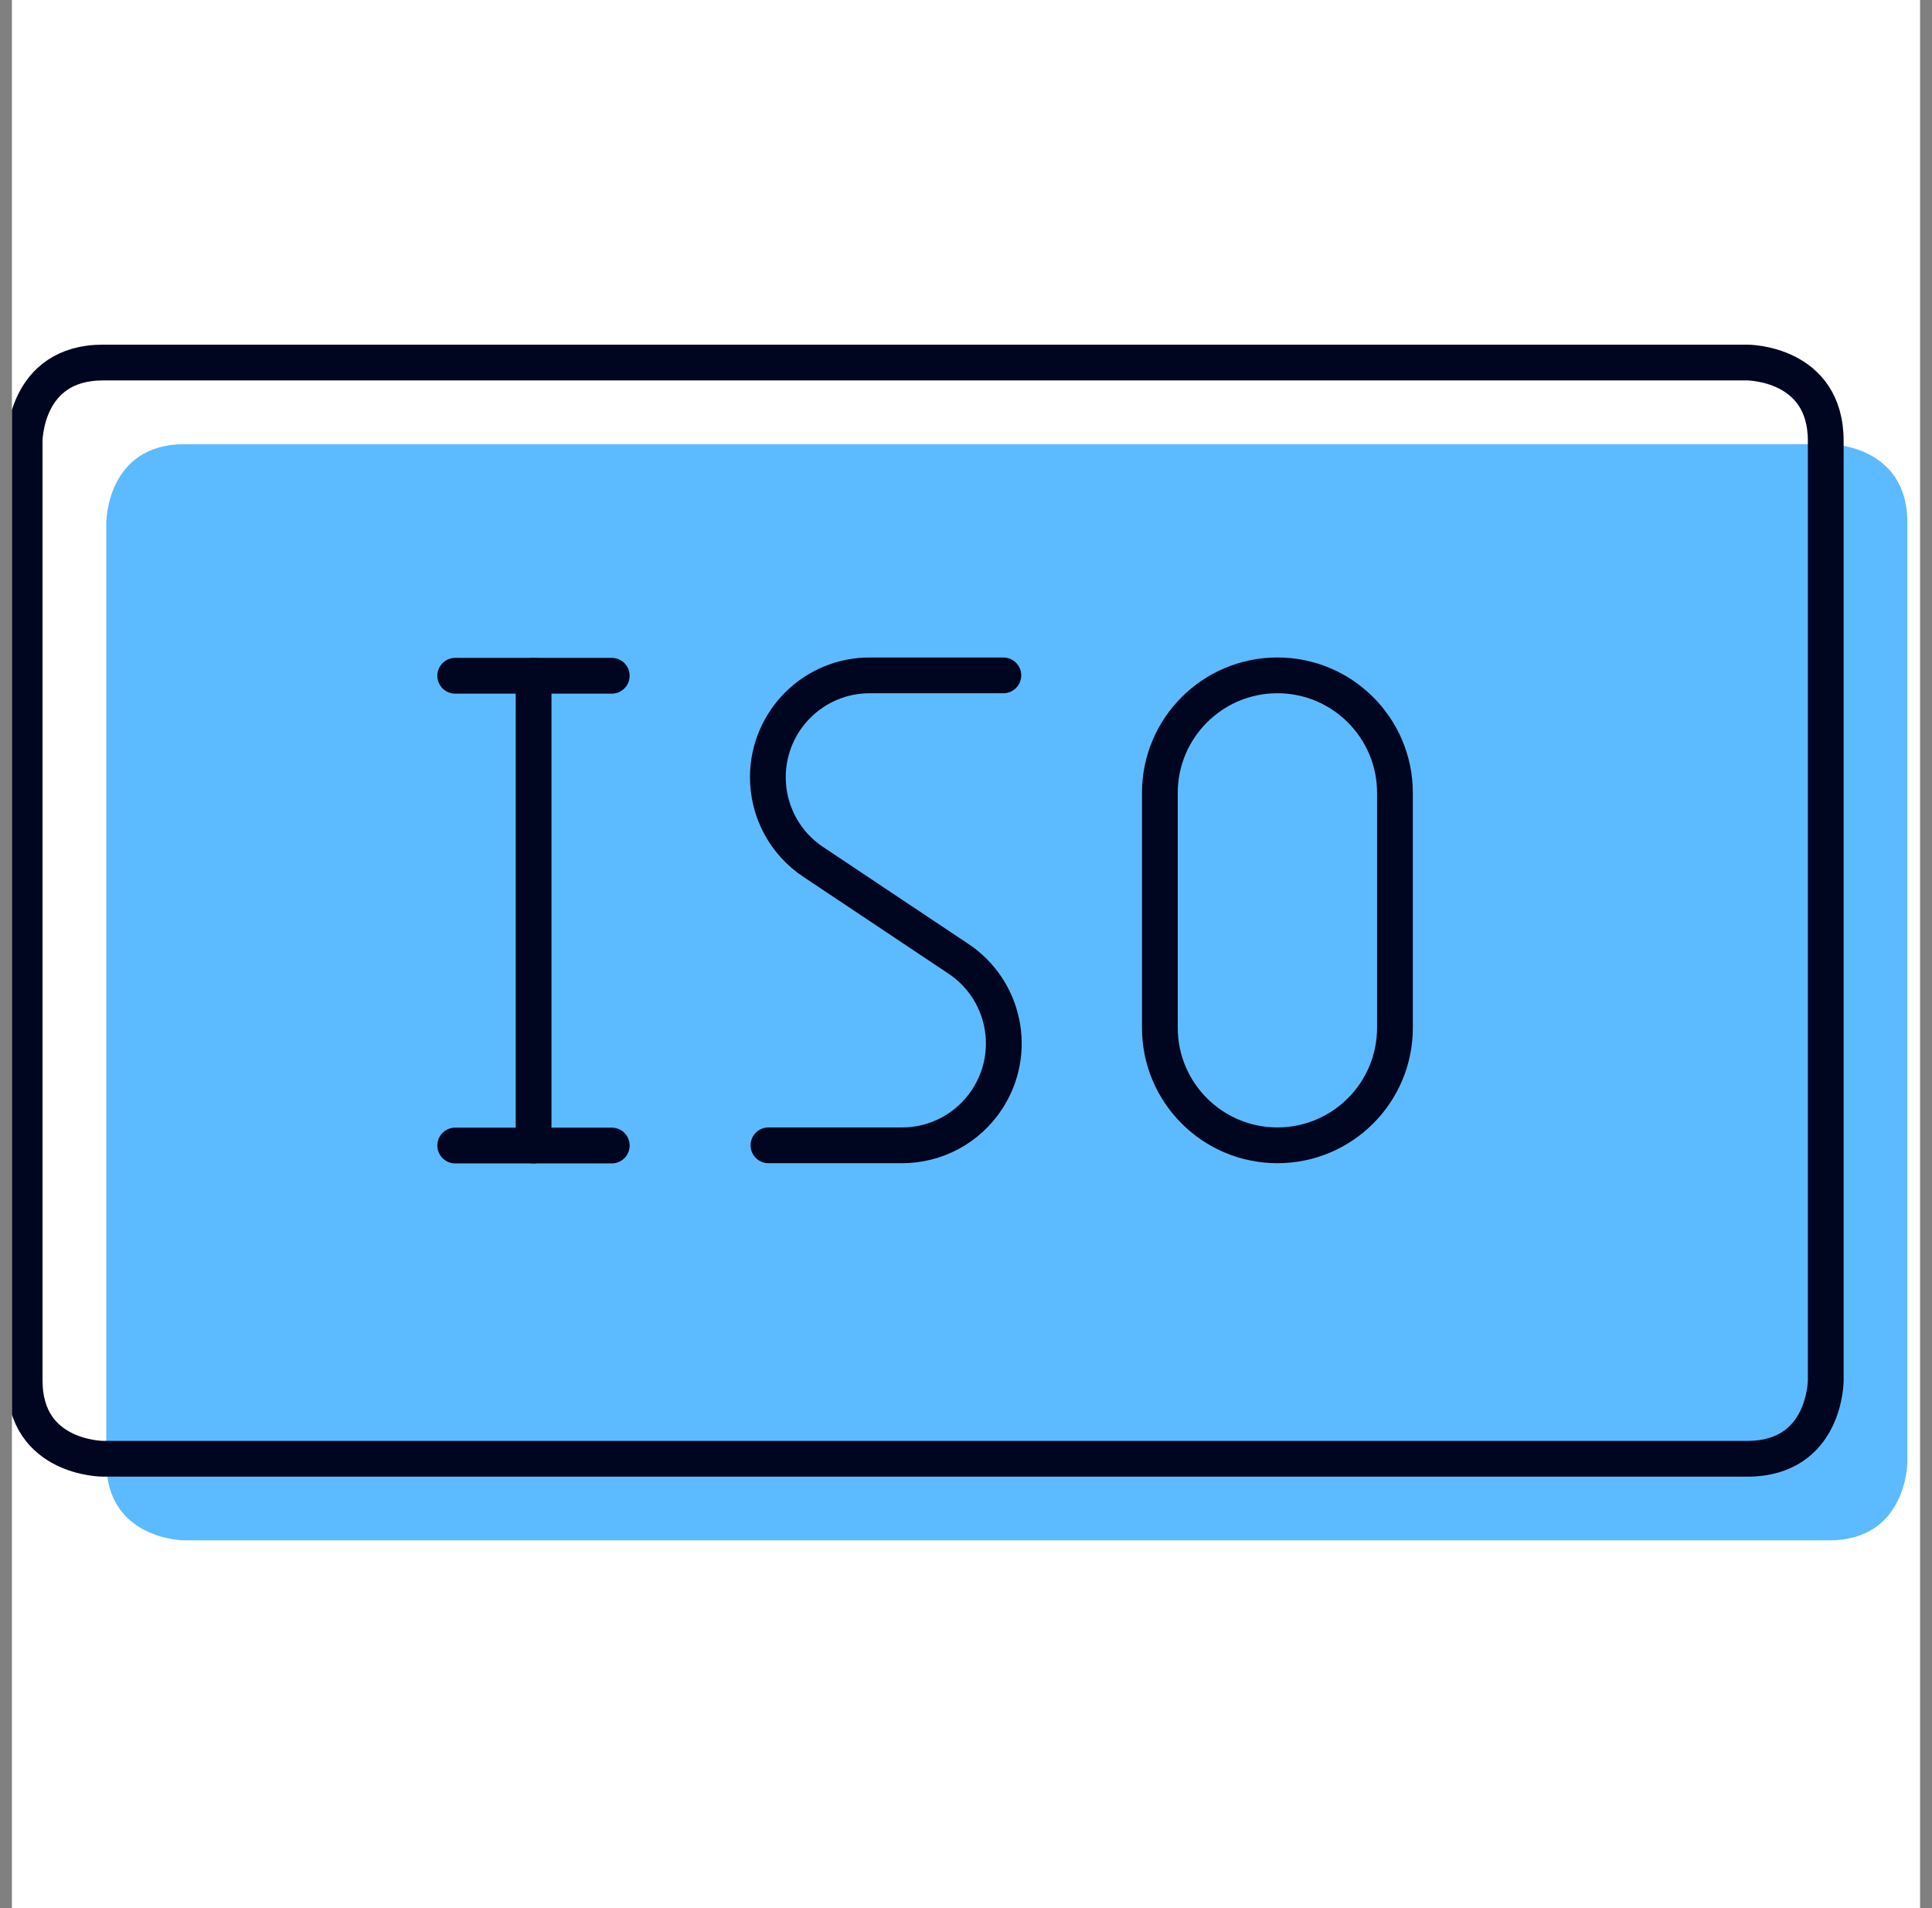 <svg width="81" height="80" viewBox="0 0 81 80" fill="none" xmlns="http://www.w3.org/2000/svg">
<rect x="0" y="0" width="81" height="80" fill="#808080" stroke="none"/>
<g clip-path="url(#clip0_8104_104)">
<rect width="80" height="80" transform="translate(0.5)" fill="white"/>
<path d="M7.741 18.622H76.682C76.682 18.622 79.967 18.622 79.967 21.907V61.297C79.967 61.297 79.967 64.582 76.682 64.582H7.741C7.741 64.582 4.456 64.582 4.456 61.297V21.907C4.456 21.907 4.456 18.622 7.741 18.622Z" fill="#5CBBFF"/>
<path d="M4.319 15.2H73.259C73.259 15.2 76.545 15.2 76.545 18.485V57.875C76.545 57.875 76.545 61.161 73.259 61.161H4.319C4.319 61.161 1.033 61.161 1.033 57.875V18.485C1.033 18.485 1.033 15.2 4.319 15.2Z" stroke="#000520" stroke-width="1.5" stroke-linecap="round" stroke-linejoin="round"/>
<path d="M22.371 28.332V48.027" stroke="#000520" stroke-width="1.5" stroke-linecap="round" stroke-linejoin="round"/>
<path d="M19.085 48.028H25.648" stroke="#000520" stroke-width="1.5" stroke-linecap="round" stroke-linejoin="round"/>
<path d="M19.085 28.332H25.648" stroke="#000520" stroke-width="1.5" stroke-linecap="round" stroke-linejoin="round"/>
<path d="M42.066 28.316H36.488C34.135 28.298 32.21 30.198 32.193 32.559C32.184 34.005 32.903 35.357 34.118 36.152L40.158 40.182C42.126 41.474 42.682 44.118 41.382 46.094C40.594 47.3 39.243 48.028 37.797 48.019H32.218" stroke="#000520" stroke-width="1.5" stroke-linecap="round" stroke-linejoin="round"/>
<path d="M58.484 43.091C58.484 45.812 56.277 48.019 53.556 48.019C50.836 48.019 48.628 45.812 48.628 43.091V33.243C48.628 30.523 50.836 28.315 53.556 28.315C56.277 28.315 58.484 30.523 58.484 33.243V43.091Z" stroke="#000520" stroke-width="1.5" stroke-linecap="round" stroke-linejoin="round"/>
</g>
<defs>
<clipPath id="clip0_8104_104">
<rect width="80" height="80" fill="white" transform="translate(0.5)"/>
</clipPath>
</defs>
</svg>
